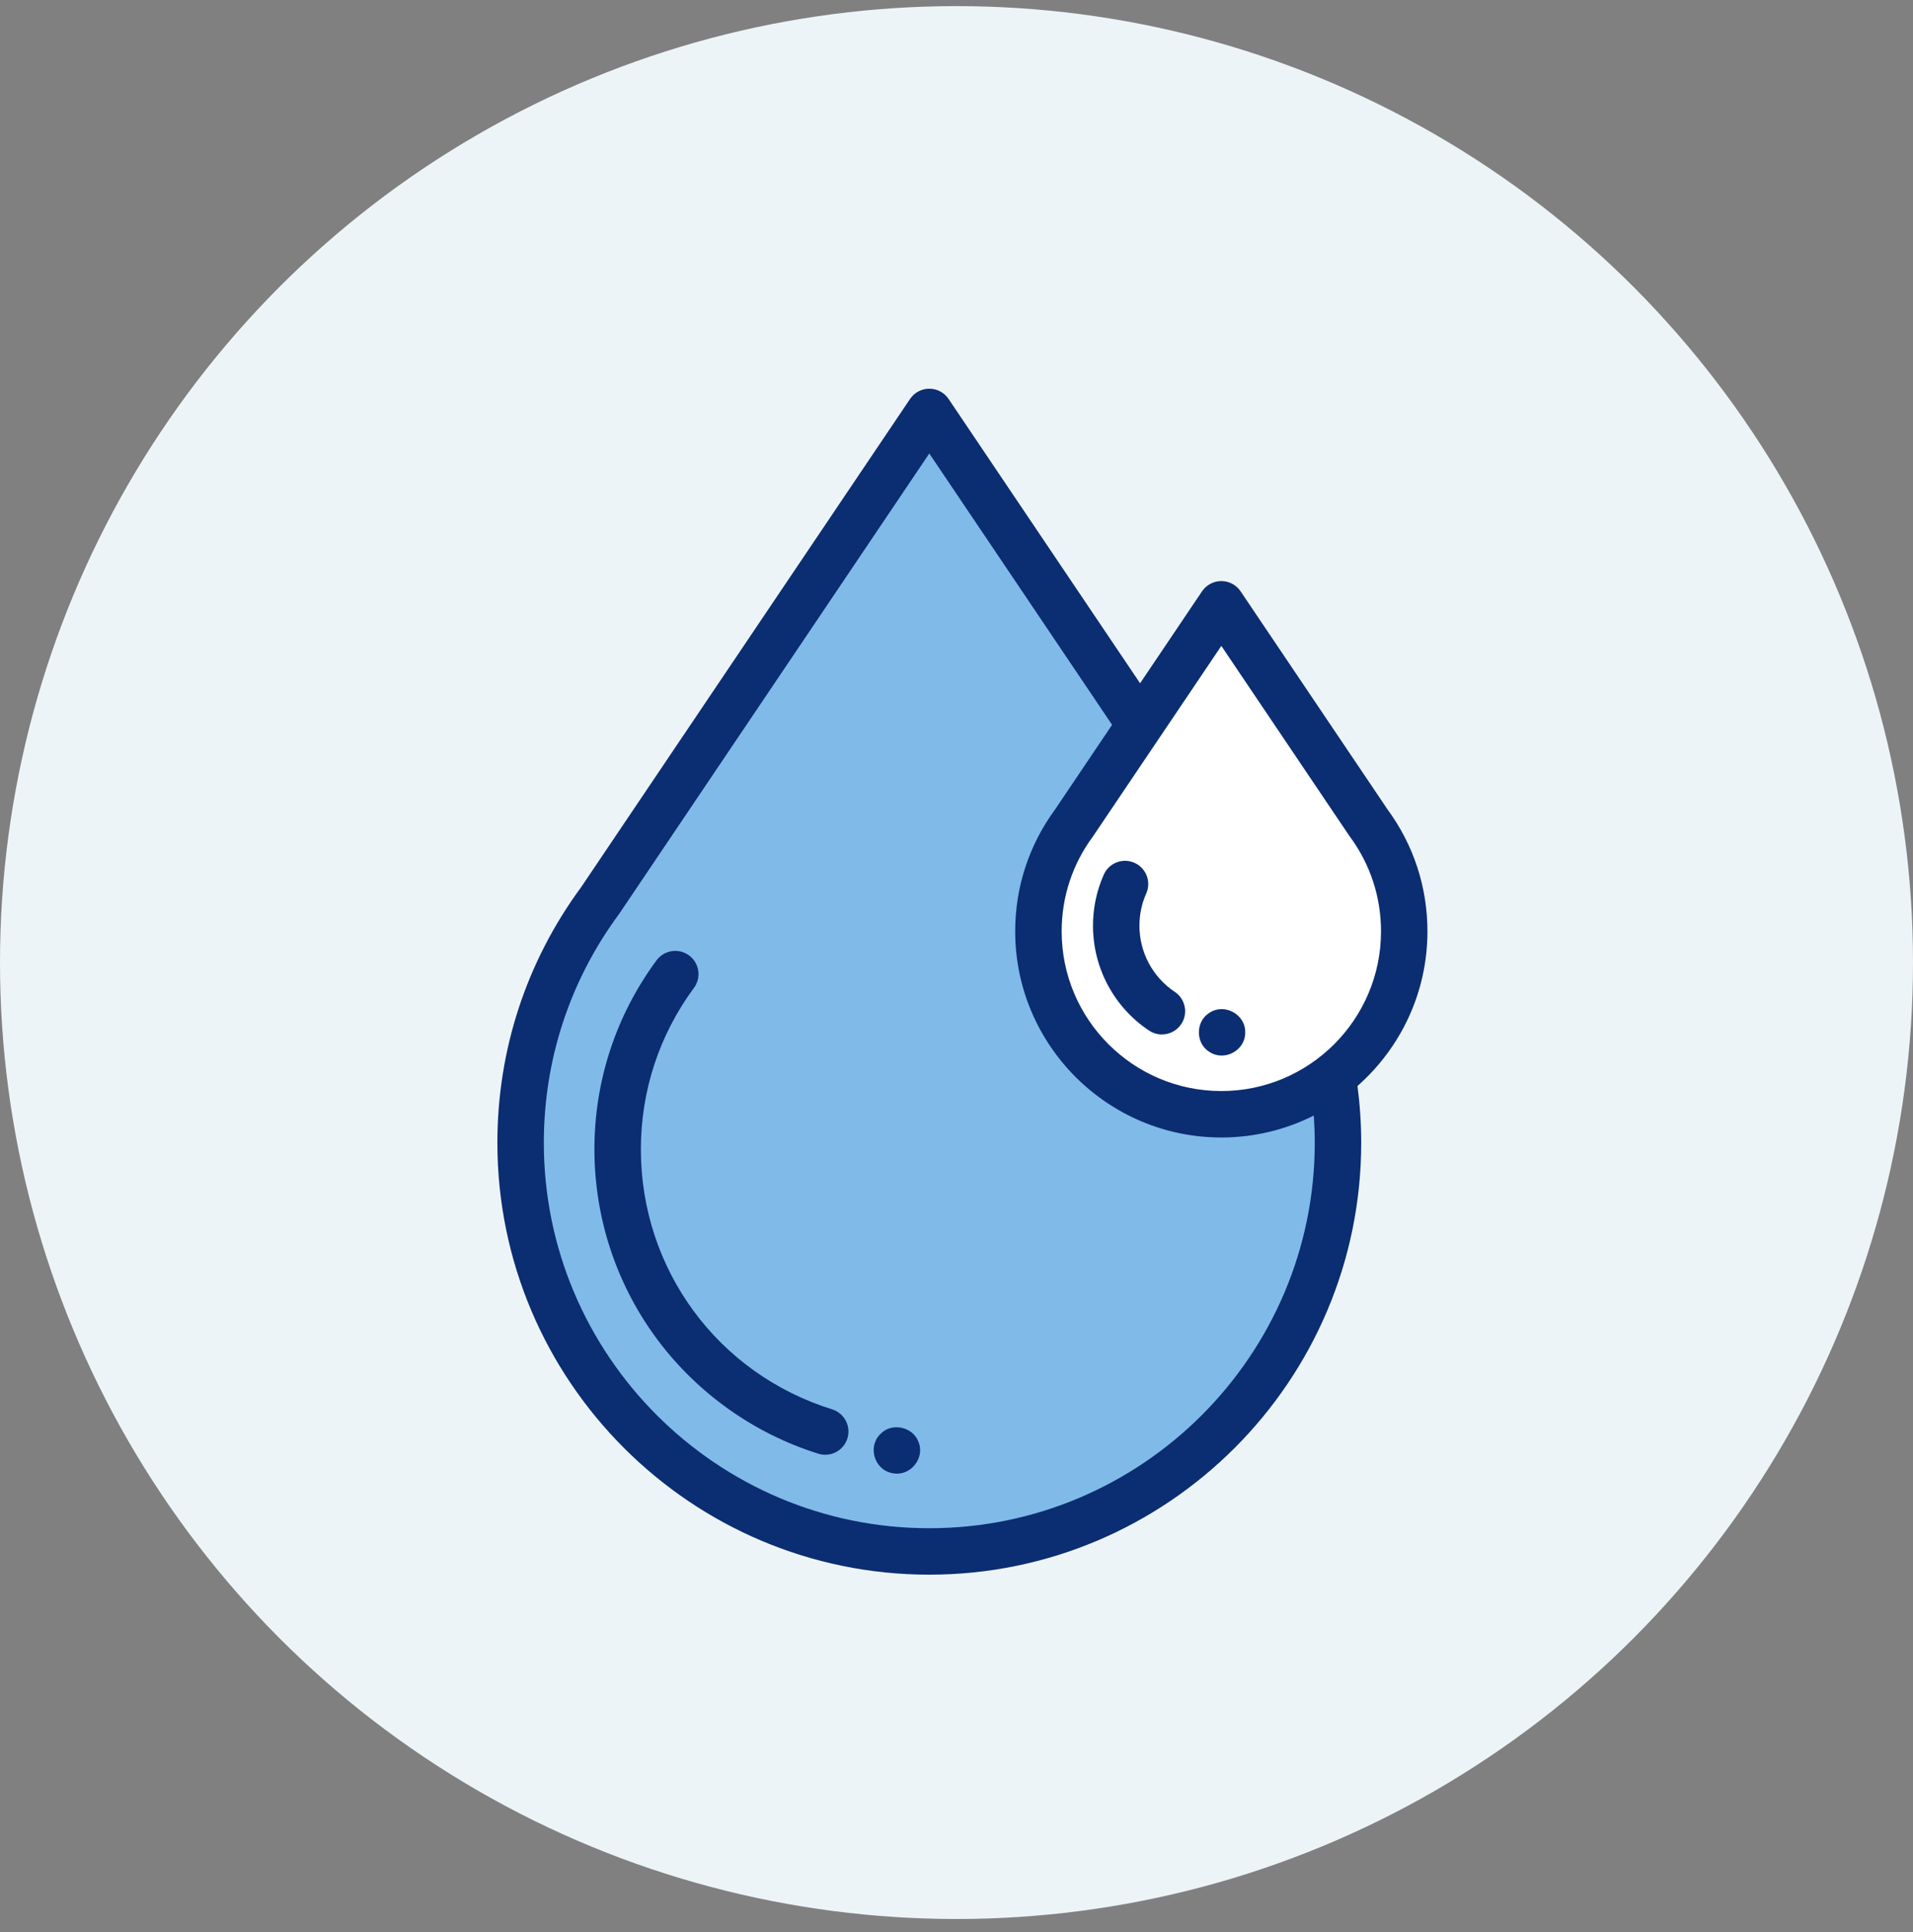 <svg width="100" height="101" viewBox="0 0 100 101" fill="none" xmlns="http://www.w3.org/2000/svg">
<rect x="0" y="0" width="100" height="101" fill="#808080" stroke="none"/>
<circle cx="50" cy="50.32" r="50" fill="#EDF4F8"/>
<path d="M69.662 56.276C69.847 57.405 69.943 58.563 69.943 59.742C69.943 71.54 60.377 81.107 48.578 81.107C36.779 81.107 27.215 71.54 27.215 59.742C27.215 54.995 28.764 50.612 31.38 47.065V47.062L48.578 21.535L59.598 37.893" fill="#80BAE9"/>
<path d="M54.283 48.69C54.283 46.565 54.975 44.603 56.148 43.017L63.843 31.59L71.539 43.015C72.711 44.603 73.403 46.566 73.403 48.69C73.403 53.969 69.123 58.251 63.842 58.251C58.561 58.251 54.282 53.971 54.282 48.69H54.283Z" fill="white"/>
<path d="M43.498 73.676C37.519 71.816 33.501 66.356 33.501 60.087C33.501 57.023 34.46 54.104 36.275 51.644C36.316 51.589 36.354 51.527 36.385 51.465C36.685 50.866 36.442 50.137 35.841 49.838C35.299 49.566 34.65 49.741 34.308 50.22C32.192 53.096 31.073 56.508 31.073 60.087C31.073 63.667 32.217 67.159 34.382 70.054C36.475 72.853 39.456 74.962 42.778 75.995C42.898 76.033 43.019 76.051 43.139 76.051C43.656 76.051 44.136 75.717 44.297 75.197C44.496 74.557 44.139 73.876 43.498 73.677V73.676Z" fill="#0B2D72"/>
<path d="M74.618 48.69C74.618 46.379 73.897 44.177 72.535 42.32L64.85 30.912C64.625 30.577 64.248 30.377 63.843 30.377C63.439 30.377 63.062 30.578 62.836 30.912L59.597 35.72L49.585 20.855C49.36 20.52 48.982 20.32 48.579 20.32C48.176 20.32 47.798 20.521 47.573 20.855L30.384 46.371C27.516 50.268 26 54.891 26 59.742C26 72.192 36.128 82.32 48.578 82.32C61.028 82.32 71.156 72.192 71.156 59.742C71.156 58.748 71.089 57.753 70.961 56.773C73.202 54.797 74.618 51.906 74.618 48.691V48.69ZM63.843 33.764L70.521 43.677C70.535 43.697 70.549 43.718 70.564 43.737C71.628 45.178 72.191 46.892 72.191 48.69C72.191 53.293 68.447 57.037 63.844 57.037C59.241 57.037 55.497 53.293 55.497 48.69C55.497 46.892 56.06 45.179 57.125 43.737C57.139 43.718 57.153 43.698 57.165 43.679L60.604 38.575C60.61 38.565 60.617 38.557 60.623 38.547L63.845 33.764H63.843ZM68.728 59.742C68.728 70.853 59.688 79.892 48.578 79.892C37.468 79.892 28.428 70.853 28.428 59.742C28.428 55.402 29.787 51.268 32.357 47.787C32.372 47.767 32.386 47.747 32.4 47.725L48.578 23.707L58.133 37.892L55.151 42.32C53.789 44.177 53.068 46.379 53.068 48.69C53.068 54.631 57.902 59.465 63.843 59.465C65.581 59.465 67.223 59.051 68.677 58.318C68.71 58.792 68.728 59.267 68.728 59.742Z" fill="#0B2D72"/>
<path d="M59.563 48.394C59.563 47.806 59.682 47.238 59.919 46.707C60.191 46.095 59.915 45.377 59.302 45.105C58.69 44.833 57.973 45.109 57.7 45.722C57.325 46.566 57.135 47.465 57.135 48.395C57.135 50.599 58.229 52.647 60.063 53.874C60.27 54.013 60.505 54.078 60.737 54.078C61.128 54.078 61.513 53.889 61.747 53.539C62.12 52.983 61.97 52.228 61.413 51.855C60.254 51.08 59.563 49.787 59.563 48.395V48.394Z" fill="#0B2D72"/>
<path d="M48.003 75.358C47.706 74.577 46.597 74.354 46.023 74.965C45.34 75.627 45.707 76.843 46.644 77.012C47.573 77.216 48.383 76.23 48.003 75.357V75.358Z" fill="#0B2D72"/>
<path d="M63.204 54.978C63.986 55.52 65.107 54.921 65.092 53.969C65.11 53.017 63.986 52.417 63.204 52.959C62.494 53.404 62.492 54.536 63.204 54.978Z" fill="#0B2D72"/>
</svg>

